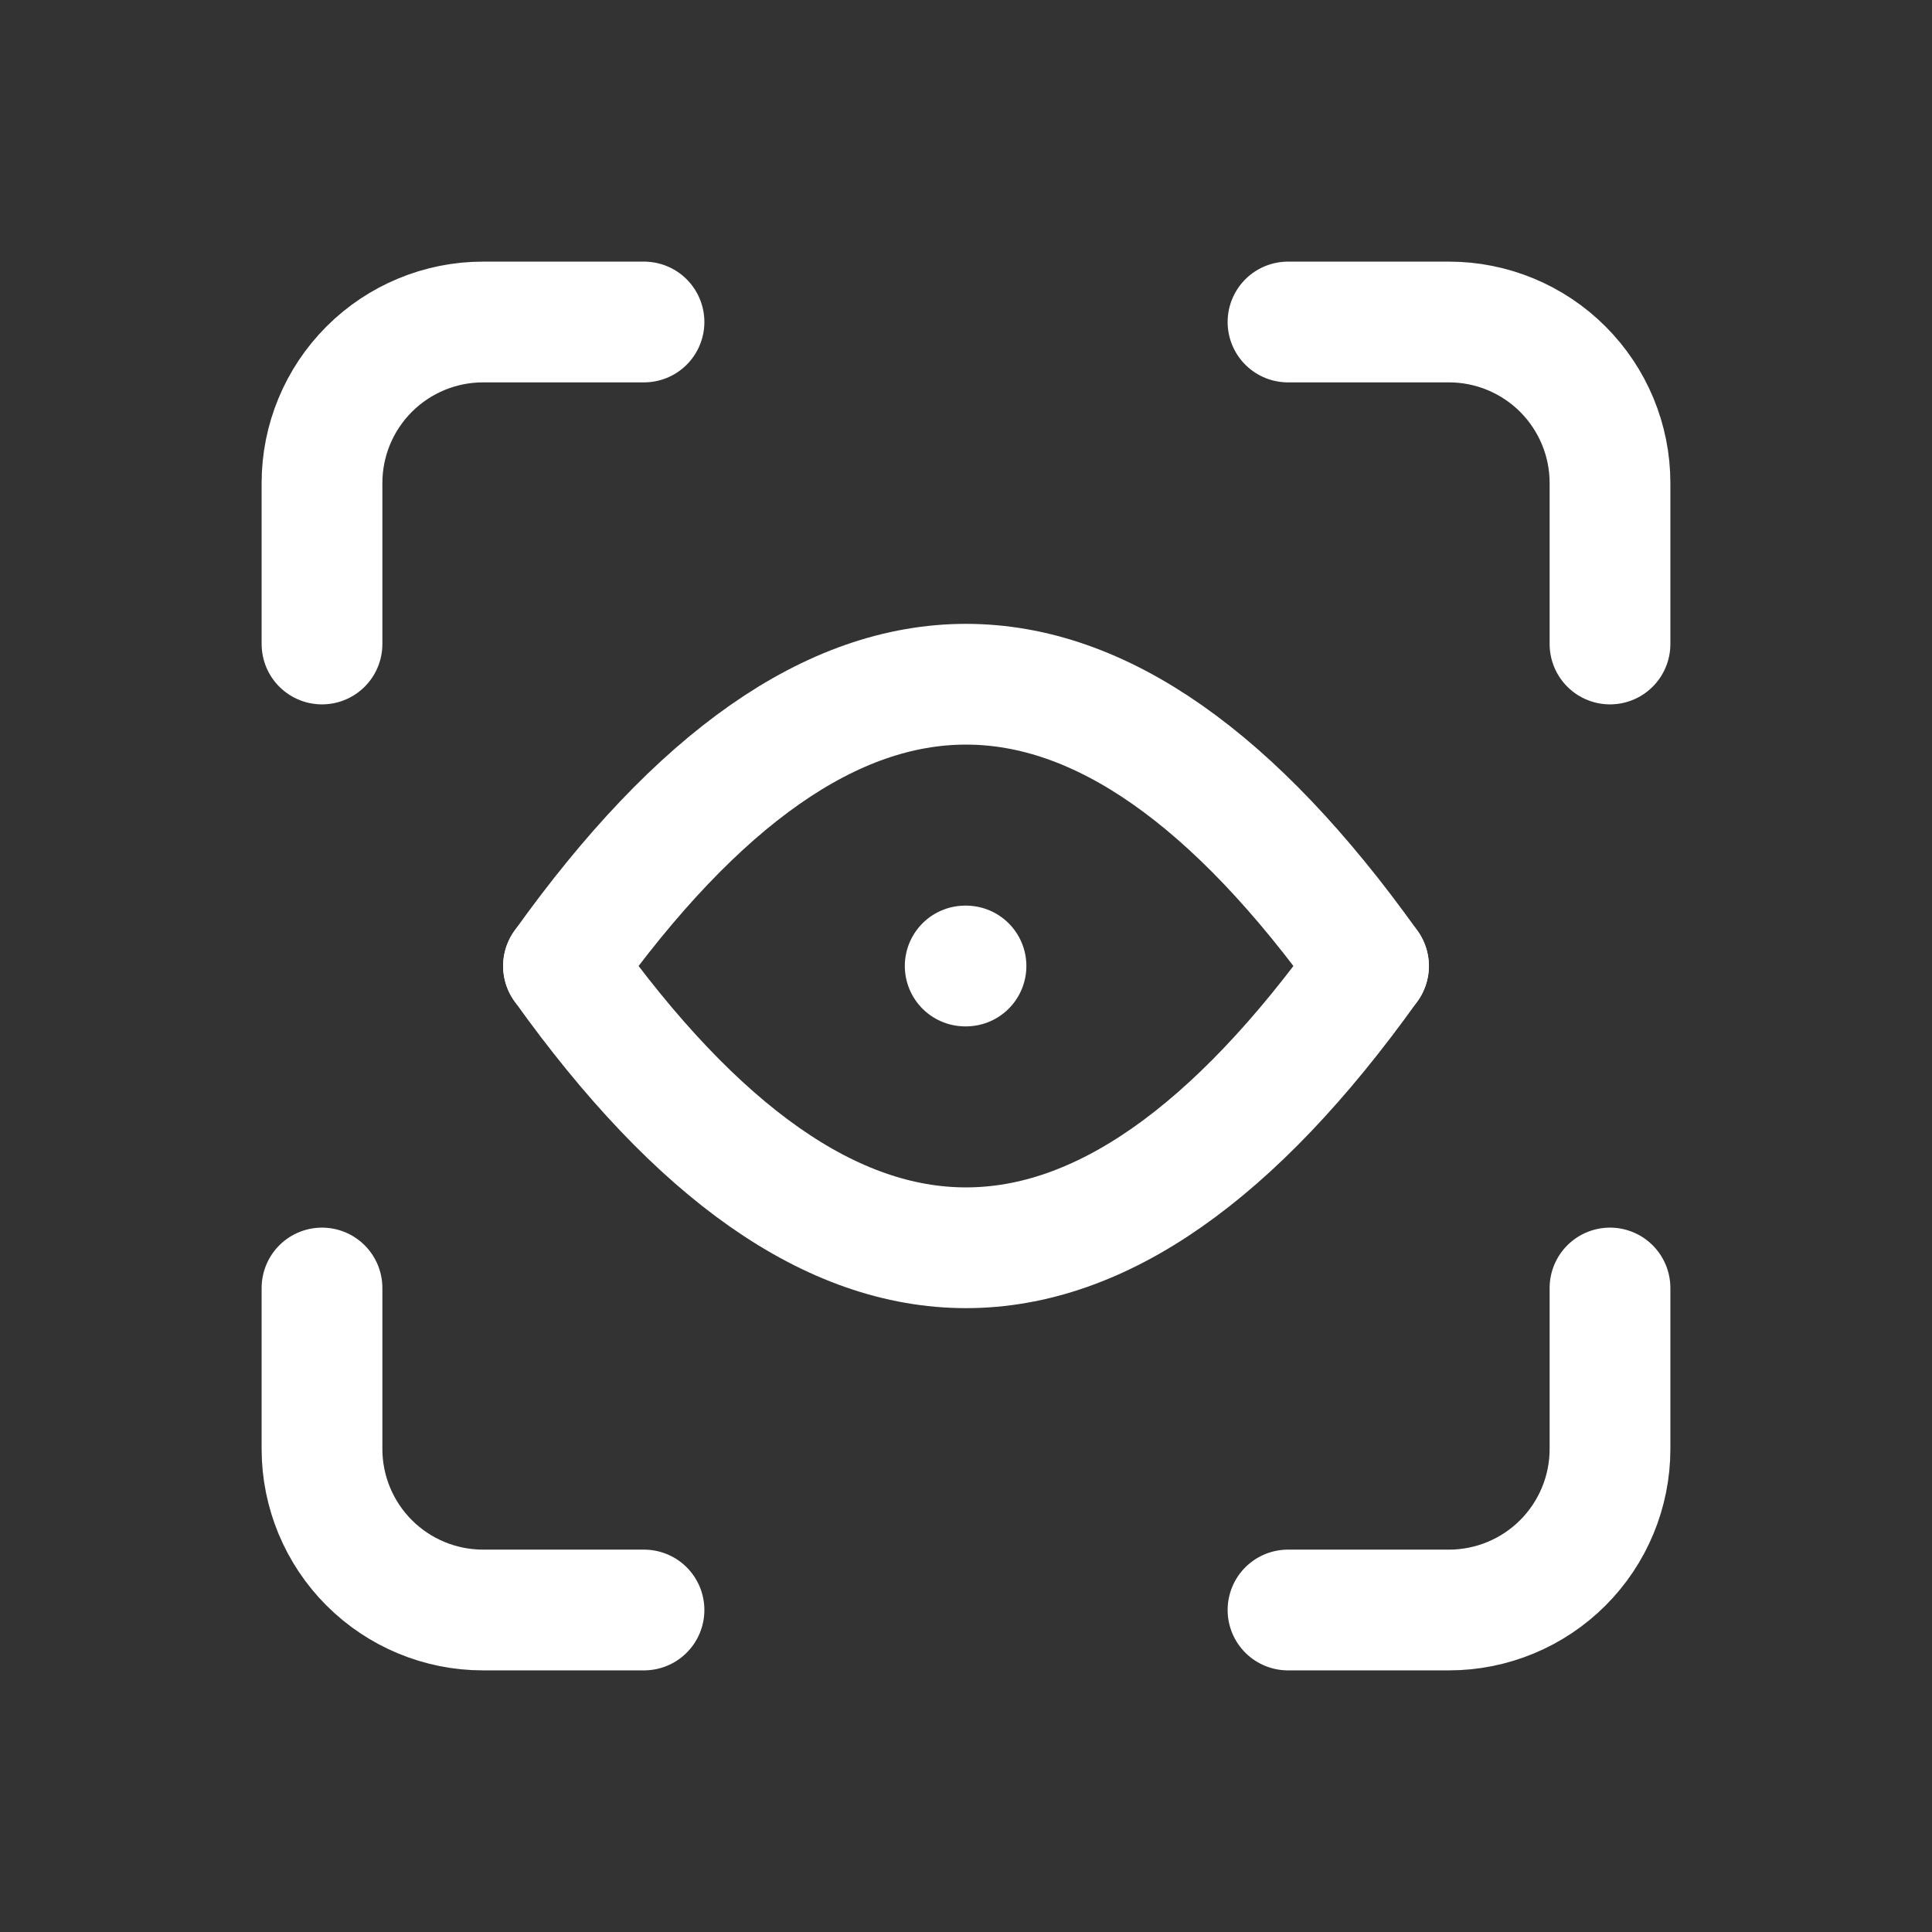 <?xml version="1.0" encoding="UTF-8"?> <svg xmlns="http://www.w3.org/2000/svg" width="24" height="24" viewBox="0 0 24 24" fill="none"><rect x="0" y="0" width="24" height="24" fill="#333333" stroke="none"/><g clip-path="url(#clip0_4527_523)"><path d="M4 8V6C4 5.47 4.211 4.961 4.586 4.586C4.961 4.211 5.47 4 6 4H8" stroke="white" stroke-width="1.5" stroke-linecap="round" stroke-linejoin="round"></path><path d="M4 16V18C4 18.53 4.211 19.039 4.586 19.414C4.961 19.789 5.47 20 6 20H8" stroke="white" stroke-width="1.5" stroke-linecap="round" stroke-linejoin="round"></path><path d="M16 4H18C18.53 4 19.039 4.211 19.414 4.586C19.789 4.961 20 5.47 20 6V8" stroke="white" stroke-width="1.5" stroke-linecap="round" stroke-linejoin="round"></path><path d="M16 20H18C18.53 20 19.039 19.789 19.414 19.414C19.789 19.039 20 18.53 20 18V16" stroke="white" stroke-width="1.5" stroke-linecap="round" stroke-linejoin="round"></path><path d="M7 12C10.333 7.333 13.667 7.333 17 12" stroke="white" stroke-width="1.5" stroke-linecap="round" stroke-linejoin="round"></path><path d="M7 12C10.333 16.667 13.667 16.667 17 12" stroke="white" stroke-width="1.5" stroke-linecap="round" stroke-linejoin="round"></path><path d="M12 12H11.99" stroke="white" stroke-width="1.5" stroke-linecap="round" stroke-linejoin="round"></path></g><defs><clipPath id="clip0_4527_523"><rect width="24" height="24" fill="white"></rect></clipPath></defs></svg> 
